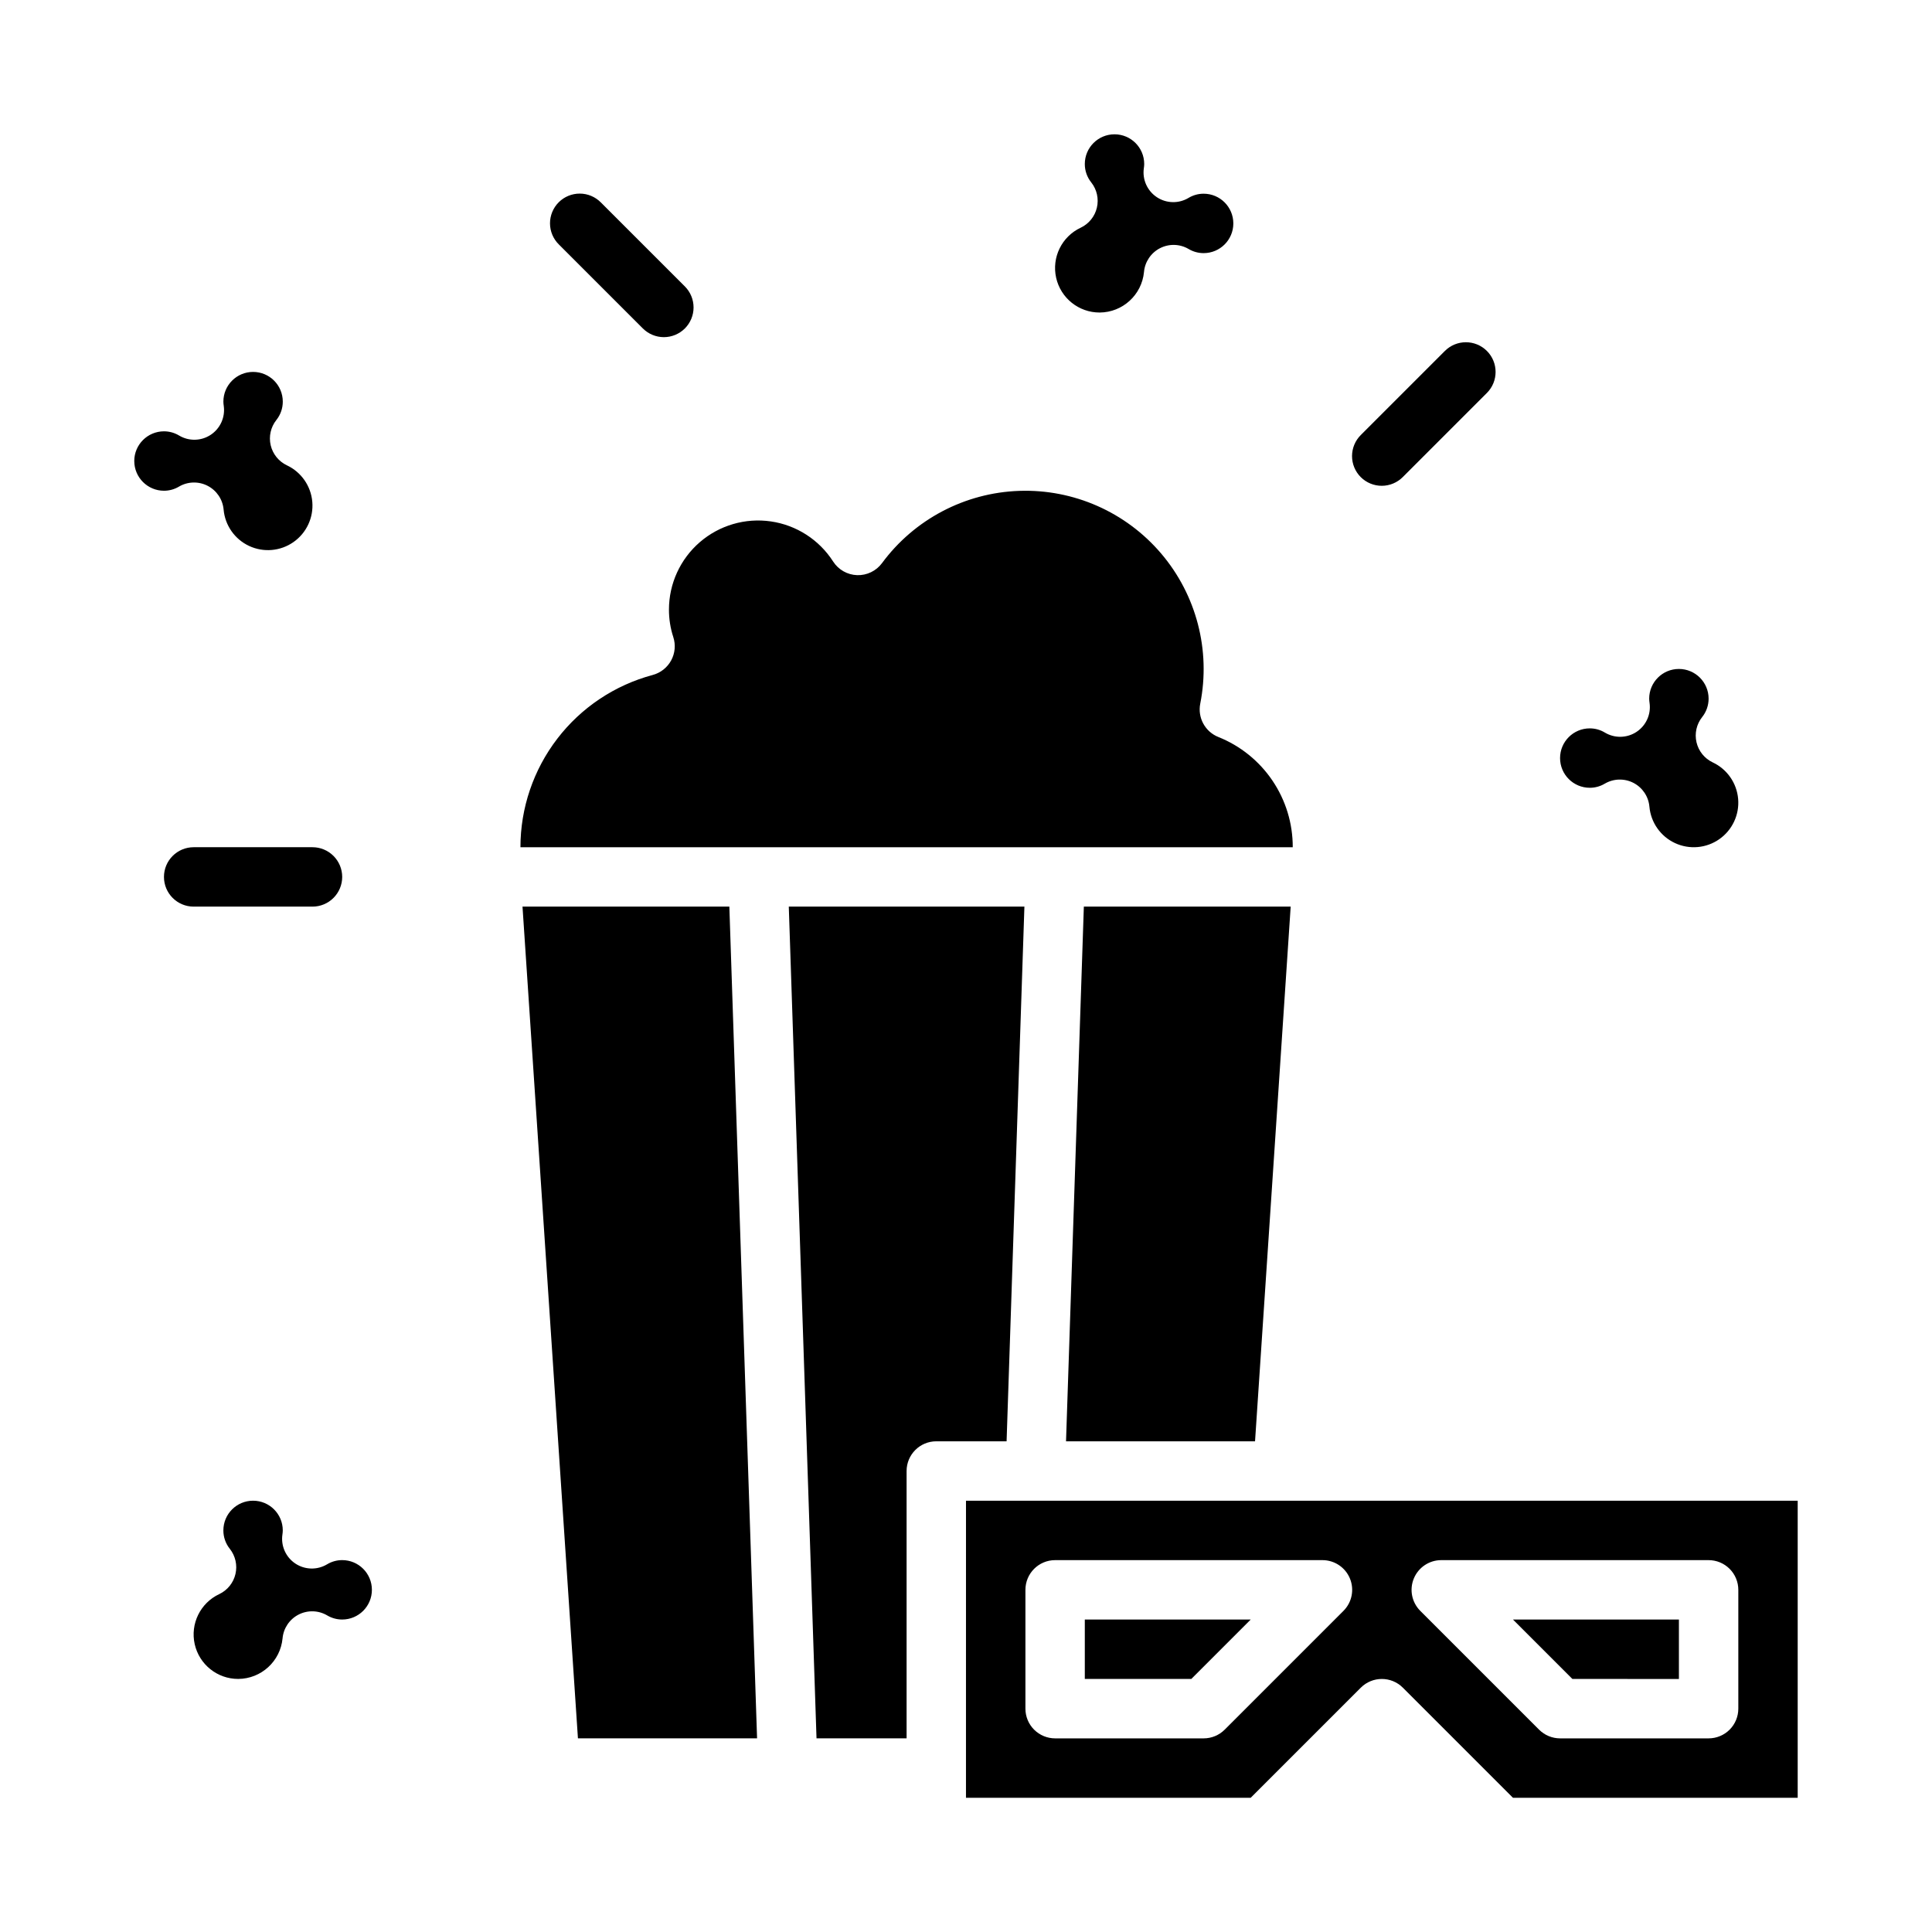 <?xml version="1.0" encoding="UTF-8"?>
<!-- Uploaded to: SVG Repo, www.svgrepo.com, Generator: SVG Repo Mixer Tools -->
<svg fill="#000000" width="800px" height="800px" version="1.1" viewBox="144 144 512 512" xmlns="http://www.w3.org/2000/svg">
 <path d="m179.58 266.18c0.004-4.348 3.527-7.867 7.871-7.875 1.414 0 2.805 0.387 4.016 1.117 2.602 1.555 5.867 1.477 8.391-0.203 2.527-1.68 3.863-4.66 3.438-7.66-0.059-0.375-0.094-0.75-0.098-1.125 0-4.348 3.523-7.871 7.871-7.871 4.348 0 7.871 3.523 7.871 7.871 0.004 1.773-0.598 3.496-1.707 4.879-1.492 1.883-2.043 4.34-1.5 6.68 0.547 2.336 2.129 4.297 4.301 5.324 3.805 1.793 6.371 5.481 6.727 9.672 0.359 4.195-1.547 8.262-4.996 10.672-3.449 2.414-7.922 2.805-11.738 1.027s-6.394-5.449-6.769-9.645c-0.242-2.688-1.84-5.066-4.242-6.301-2.398-1.234-5.266-1.156-7.59 0.215-1.203 0.715-2.574 1.094-3.973 1.094-4.344-0.004-7.867-3.527-7.871-7.871zm385.73 86.594v-0.004c1.395 0.004 2.769-0.375 3.969-1.09 2.328-1.367 5.191-1.449 7.594-0.215 2.398 1.238 4 3.617 4.238 6.305 0.375 4.195 2.953 7.871 6.773 9.652 3.816 1.777 8.293 1.387 11.742-1.027 3.453-2.41 5.359-6.481 5-10.676-0.359-4.199-2.926-7.887-6.738-9.676-2.168-1.027-3.754-2.988-4.297-5.328-0.547-2.336 0.004-4.797 1.496-6.68 1.109-1.383 1.711-3.106 1.711-4.883 0-4.348-3.527-7.871-7.875-7.871-4.348 0-7.871 3.523-7.871 7.871 0.008 0.379 0.039 0.754 0.098 1.125 0.43 3.004-0.906 5.984-3.43 7.664-2.527 1.684-5.793 1.762-8.398 0.207-1.207-0.734-2.598-1.121-4.012-1.121-4.348 0-7.875 3.523-7.875 7.871 0 4.348 3.527 7.871 7.875 7.871zm-358.18 236.16c6.094-0.035 11.172-4.68 11.75-10.742 0.238-2.691 1.84-5.07 4.238-6.305 2.402-1.234 5.269-1.156 7.594 0.215 1.203 0.715 2.574 1.09 3.973 1.09 4.348 0 7.871-3.523 7.871-7.871s-3.523-7.875-7.871-7.875c-1.418 0-2.805 0.387-4.016 1.121-2.606 1.555-5.871 1.473-8.395-0.207-2.527-1.68-3.863-4.664-3.434-7.668 0.059-0.367 0.09-0.742 0.098-1.117 0-4.348-3.523-7.871-7.871-7.871-4.348 0-7.871 3.523-7.871 7.871-0.004 1.773 0.598 3.496 1.707 4.879 1.492 1.883 2.043 4.34 1.496 6.68-0.543 2.336-2.125 4.297-4.297 5.324-5.004 2.348-7.711 7.859-6.504 13.258 1.207 5.394 6.004 9.23 11.531 9.219zm228.29-362.11c6.094-0.035 11.172-4.676 11.75-10.742 0.238-2.691 1.84-5.07 4.238-6.305 2.402-1.234 5.266-1.156 7.594 0.215 1.203 0.715 2.574 1.09 3.973 1.09 4.348 0 7.871-3.523 7.871-7.871 0-4.348-3.523-7.875-7.871-7.875-1.418 0-2.805 0.387-4.016 1.121-2.606 1.555-5.871 1.473-8.395-0.207-2.527-1.68-3.863-4.664-3.434-7.668 0.059-0.367 0.09-0.742 0.098-1.117 0-4.348-3.523-7.871-7.871-7.871s-7.871 3.523-7.871 7.871c-0.004 1.773 0.598 3.496 1.707 4.879 1.492 1.883 2.043 4.34 1.496 6.68-0.543 2.336-2.125 4.297-4.297 5.324-5.008 2.348-7.711 7.859-6.504 13.258 1.207 5.394 6.004 9.23 11.531 9.219zm40.035 346.37-43.969 0.004v15.742h28.227zm-75.457-31.484h220.41v78.719h-75.457l-29.184-29.184v0.004c-3.074-3.074-8.059-3.074-11.133 0l-29.184 29.18h-75.457zm120.39 29.184 31.488 31.488c1.473 1.473 3.477 2.305 5.562 2.305h39.363c2.086 0 4.09-0.832 5.566-2.305 1.473-1.477 2.305-3.481 2.305-5.566v-31.488c0-2.09-0.832-4.09-2.305-5.566-1.477-1.477-3.481-2.309-5.566-2.309h-70.852c-3.184 0-6.051 1.918-7.269 4.863-1.219 2.941-0.547 6.324 1.707 8.578zm-104.64 25.922c0 2.086 0.828 4.09 2.305 5.566 1.477 1.473 3.481 2.305 5.566 2.305h39.363c2.086 0 4.09-0.828 5.566-2.305l31.488-31.488c2.25-2.254 2.922-5.641 1.703-8.582s-4.086-4.859-7.273-4.859h-70.848c-4.348 0-7.871 3.527-7.871 7.875zm173.18-7.871v-15.746h-43.969l15.742 15.742zm-173.45-204.68h-62.441l7.348 220.42h23.871v-70.848c0-4.348 3.523-7.875 7.871-7.875h18.629zm-133.01 0 14.691 220.42h47.473l-7.348-220.42zm194.13 141.7 9.445-141.7h-54.812l-4.723 141.7zm-9.742-186.66 0.004 0.004c-3.512-1.414-5.519-5.129-4.781-8.84 2.801-14.145-1.016-28.797-10.359-39.777-9.344-10.984-23.191-17.102-37.605-16.605-14.41 0.496-27.809 7.547-36.375 19.148-1.539 2.078-4 3.269-6.586 3.188-2.586-0.086-4.965-1.434-6.363-3.609-3.699-5.769-9.719-9.652-16.504-10.633-6.781-0.984-13.656 1.027-18.84 5.512-5.184 4.484-8.164 11-8.168 17.855-0.004 2.469 0.379 4.922 1.145 7.269 0.676 2.055 0.473 4.301-0.559 6.203-1.035 1.902-2.805 3.297-4.894 3.856-10.055 2.691-18.938 8.621-25.273 16.875-6.336 8.254-9.773 18.367-9.777 28.773h204.67c0.02-6.289-1.852-12.434-5.371-17.645-3.516-5.207-8.52-9.242-14.355-11.57zm-141.36-108.26c1.477-1.477 2.305-3.481 2.305-5.566 0-2.09-0.828-4.094-2.305-5.57l-22.266-22.262c-1.477-1.492-3.481-2.336-5.578-2.34-2.098-0.008-4.109 0.824-5.59 2.305-1.48 1.484-2.312 3.496-2.305 5.59 0.004 2.098 0.848 4.106 2.34 5.578l22.266 22.266c1.477 1.473 3.477 2.305 5.566 2.305 2.086 0 4.09-0.832 5.566-2.305zm190.28 39.359 22.266-22.266c3.074-3.074 3.074-8.059 0-11.133-3.074-3.074-8.059-3.074-11.133 0l-22.266 22.266c-1.492 1.473-2.332 3.481-2.34 5.574-0.004 2.098 0.824 4.109 2.305 5.59 1.484 1.484 3.496 2.312 5.59 2.309 2.098-0.008 4.106-0.852 5.578-2.34zm-281.09 105.99c0-2.09-0.832-4.09-2.309-5.566-1.477-1.477-3.477-2.305-5.566-2.305h-31.488c-4.348 0-7.871 3.523-7.871 7.871 0 4.348 3.523 7.871 7.871 7.871h31.488c2.09 0 4.09-0.828 5.566-2.305 1.477-1.477 2.309-3.481 2.309-5.566z"/>
</svg>